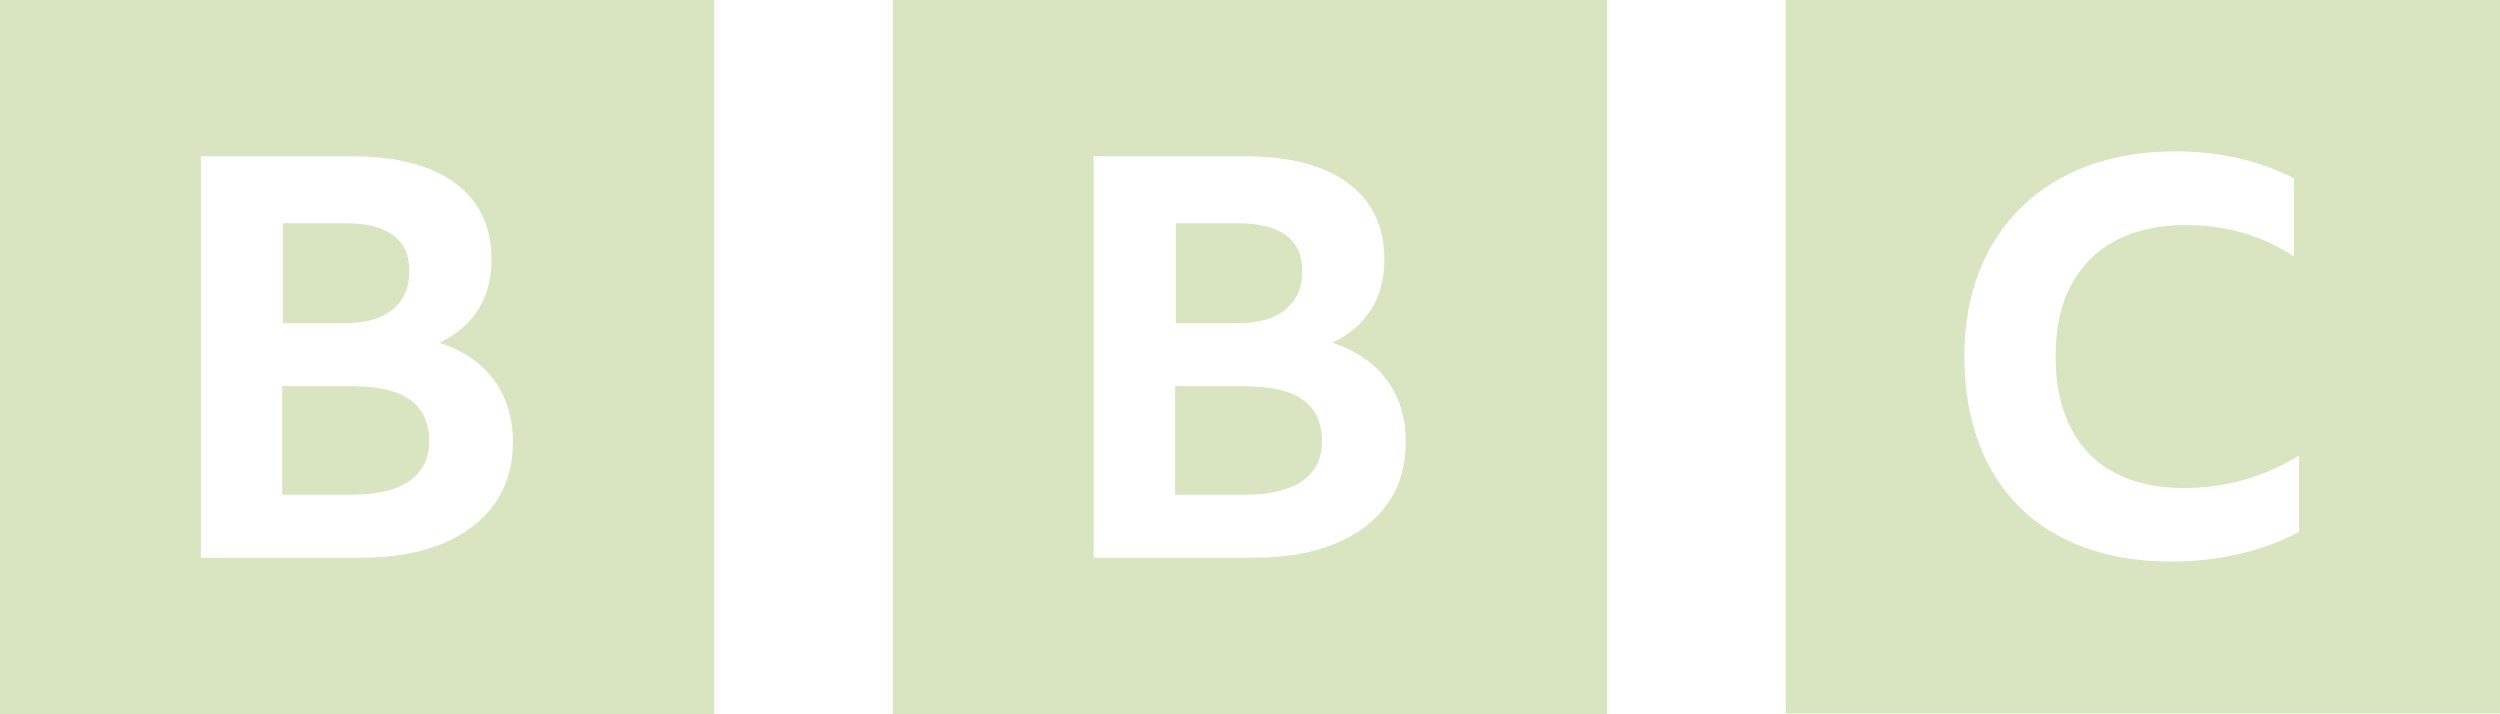<?xml version="1.0" encoding="UTF-8"?>
<svg id="Layer_1" xmlns="http://www.w3.org/2000/svg" version="1.1" viewBox="0 0 560 160">
  <!-- Generator: Adobe Illustrator 29.7.0, SVG Export Plug-In . SVG Version: 2.1.1 Build 138)  -->
  <path d="M45,35h33.8c9.95,0,17.7,1.99,23.1,5.98,5.46,3.99,8.2,9.71,8.2,17.2,0,4.28-.98,7.99-2.94,11.1-1.96,3.15-4.85,5.64-8.69,7.49,5.3,1.76,9.36,4.55,12.2,8.37,2.82,3.82,4.22,8.46,4.22,13.9s-1.37,9.99-4.1,13.8c-2.73,3.86-6.63,6.84-11.7,8.94-5.06,2.1-11.1,3.15-18.2,3.15h-35.9V35ZM0,160h160V0H0v160ZM77.1,50c9.71,0,14.6,3.57,14.6,10.7,0,3.69-1.24,6.57-3.73,8.62-2.49,2.06-6.1,3.08-10.8,3.08h-13.8v-22.4h13.73ZM79.42,86.5h-16.2v24.3h15.9c5.46,0,9.67-1.03,12.6-3.08,2.94-2.06,4.41-5.01,4.41-8.87,0-8.22-5.59-12.3-16.8-12.3l.09-.05Z" fill="#d8e5c0"/>
  <path d="M245,35h33.8c9.95,0,17.7,1.99,23.1,5.98,5.46,3.99,8.2,9.71,8.2,17.2,0,4.28-.98,7.99-2.94,11.1-1.96,3.15-4.86,5.64-8.69,7.49,5.3,1.76,9.36,4.55,12.2,8.37,2.82,3.82,4.22,8.46,4.22,13.9s-1.37,9.99-4.1,13.8c-2.73,3.86-6.63,6.84-11.7,8.94-5.06,2.1-11.1,3.15-18.2,3.15h-35.9V35ZM200,160h160V0h-160v160ZM277.1,50c9.71,0,14.6,3.57,14.6,10.7,0,3.69-1.24,6.57-3.73,8.62-2.49,2.06-6.1,3.08-10.8,3.08h-13.8v-22.4h13.73ZM279.42,86.5h-16.2v24.3h15.9c5.46,0,9.67-1.03,12.6-3.08,2.94-2.06,4.41-5.01,4.41-8.87,0-8.22-5.59-12.3-16.8-12.3l.09-.05Z" fill="#d8e5c0"/>
  <path d="M502,124c4.91-1.19,9.23-2.82,13-4.87v-17.1c-7.87,4.85-16.5,7.28-25.8,7.28-6.1,0-11.3-1.15-15.6-3.45-4.28-2.3-7.54-5.65-9.78-10.1-2.25-4.4-3.37-9.73-3.37-16s1.16-11.6,3.49-15.9c2.33-4.36,5.67-7.69,10-9.99,4.36-2.3,9.63-3.45,15.8-3.45,4.49,0,8.77.6,12.8,1.79,4.06,1.19,7.83,2.94,11.3,5.24v-17.5c-3.81-1.97-7.94-3.47-12.4-4.5-4.45-1.03-9.17-1.54-14.2-1.54-7.2,0-13.7,1.07-19.5,3.21s-10.8,5.22-14.9,9.25c-4.15,4.03-7.33,8.86-9.53,14.5-2.2,5.63-3.3,11.9-3.3,18.9s1.06,13.6,3.18,19.3c2.12,5.72,5.16,10.5,9.15,14.5,3.98,3.95,8.85,6.97,14.6,9.07,5.76,2.1,12.2,3.15,19.4,3.15,5.42,0,10.6-.6,15.5-1.79h.16ZM560,159.8h-160V-.2h160v160Z" fill="#d8e5c0"/>
</svg>